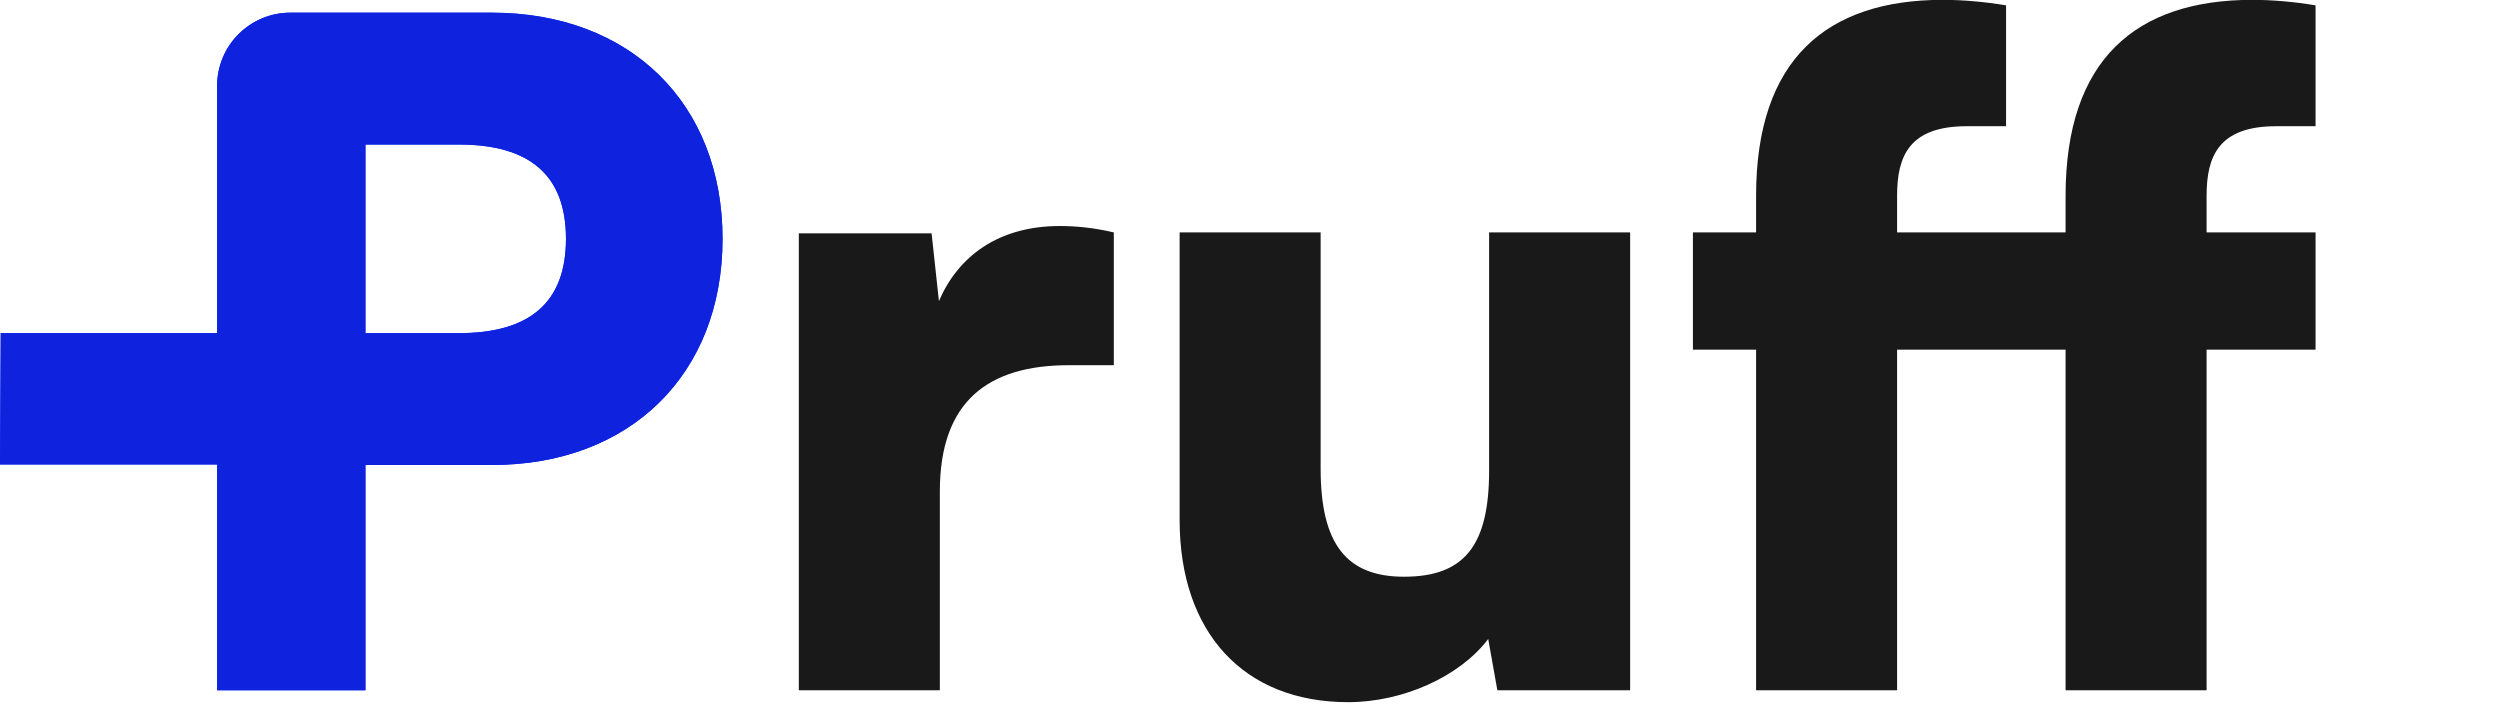 <svg width="2074" height="597" viewBox="0 0 2074 597" fill="none" xmlns="http://www.w3.org/2000/svg">
<g clip-path="url(#clip0_5_19)">
<path d="M1404.44 192.825H1456.85V162.439C1456.85 49.254 1515.35 -0.123 1611.82 -0.123C1627.77 -0.123 1646.01 1.397 1664.23 4.435V104.707H1631.57C1583.71 104.707 1573.83 129.775 1573.83 162.439V192.825H1713.61V162.439C1713.61 49.254 1772.1 -0.123 1868.58 -0.123C1884.52 -0.123 1902.76 1.397 1920.99 4.435V104.707H1888.33C1840.47 104.707 1830.59 129.775 1830.59 162.439V192.825H1920.99V290.059H1830.59V572.642H1713.61V290.059H1573.83V572.642H1456.85V290.059H1404.44V192.825Z" fill="#191919"/>
<path d="M1235.37 192.825H1352.36V572.642H1242.21L1234.62 530.103C1211.07 561.247 1163.97 582.518 1118.39 582.518C1031.79 582.518 978.617 524.785 978.617 431.35V192.825H1095.6V388.81C1095.6 451.099 1116.87 478.447 1164.73 478.447C1214.86 478.447 1235.37 452.62 1235.37 390.329V192.825Z" fill="#191919"/>
<path d="M924.018 192.823V302.971H886.797C819.948 302.971 779.687 332.596 779.687 407.801V572.641H662.703V193.583H772.851L778.928 249.796C794.881 212.574 828.305 187.507 879.201 187.507C892.874 187.507 908.066 189.026 924.018 192.823Z" fill="#191919"/>
<path fill-rule="evenodd" clip-rule="evenodd" d="M303.171 385.77H407.999C522.705 385.77 599.427 310.567 599.427 198.141C599.427 85.715 522.705 10.511 407.999 10.511H240.88C207.318 10.511 180.109 37.72 180.109 71.282V276.304H0.602L0 385.327H180.109V572.642H303.171V385.77ZM303.171 119.898H380.653C439.904 119.898 469.531 145.727 469.531 198.141C469.531 250.558 439.904 276.384 380.653 276.384H303.171V119.898Z" fill="#042FF4"/>
<path fill-rule="evenodd" clip-rule="evenodd" d="M303.171 385.77H407.999C522.705 385.77 599.427 310.567 599.427 198.141C599.427 85.715 522.705 10.511 407.999 10.511H240.88C207.318 10.511 180.109 37.72 180.109 71.282V276.304H0.602L0 385.327H180.109V572.642H303.171V385.77ZM303.171 119.898H380.653C439.904 119.898 469.531 145.727 469.531 198.141C469.531 250.558 439.904 276.384 380.653 276.384H303.171V119.898Z" fill="#0F23DF"/>
</g>
<defs>
<clipPath id="clip0_5_19">
<rect width="2073.79" height="597" fill="white"/>
</clipPath>
</defs>
</svg>
